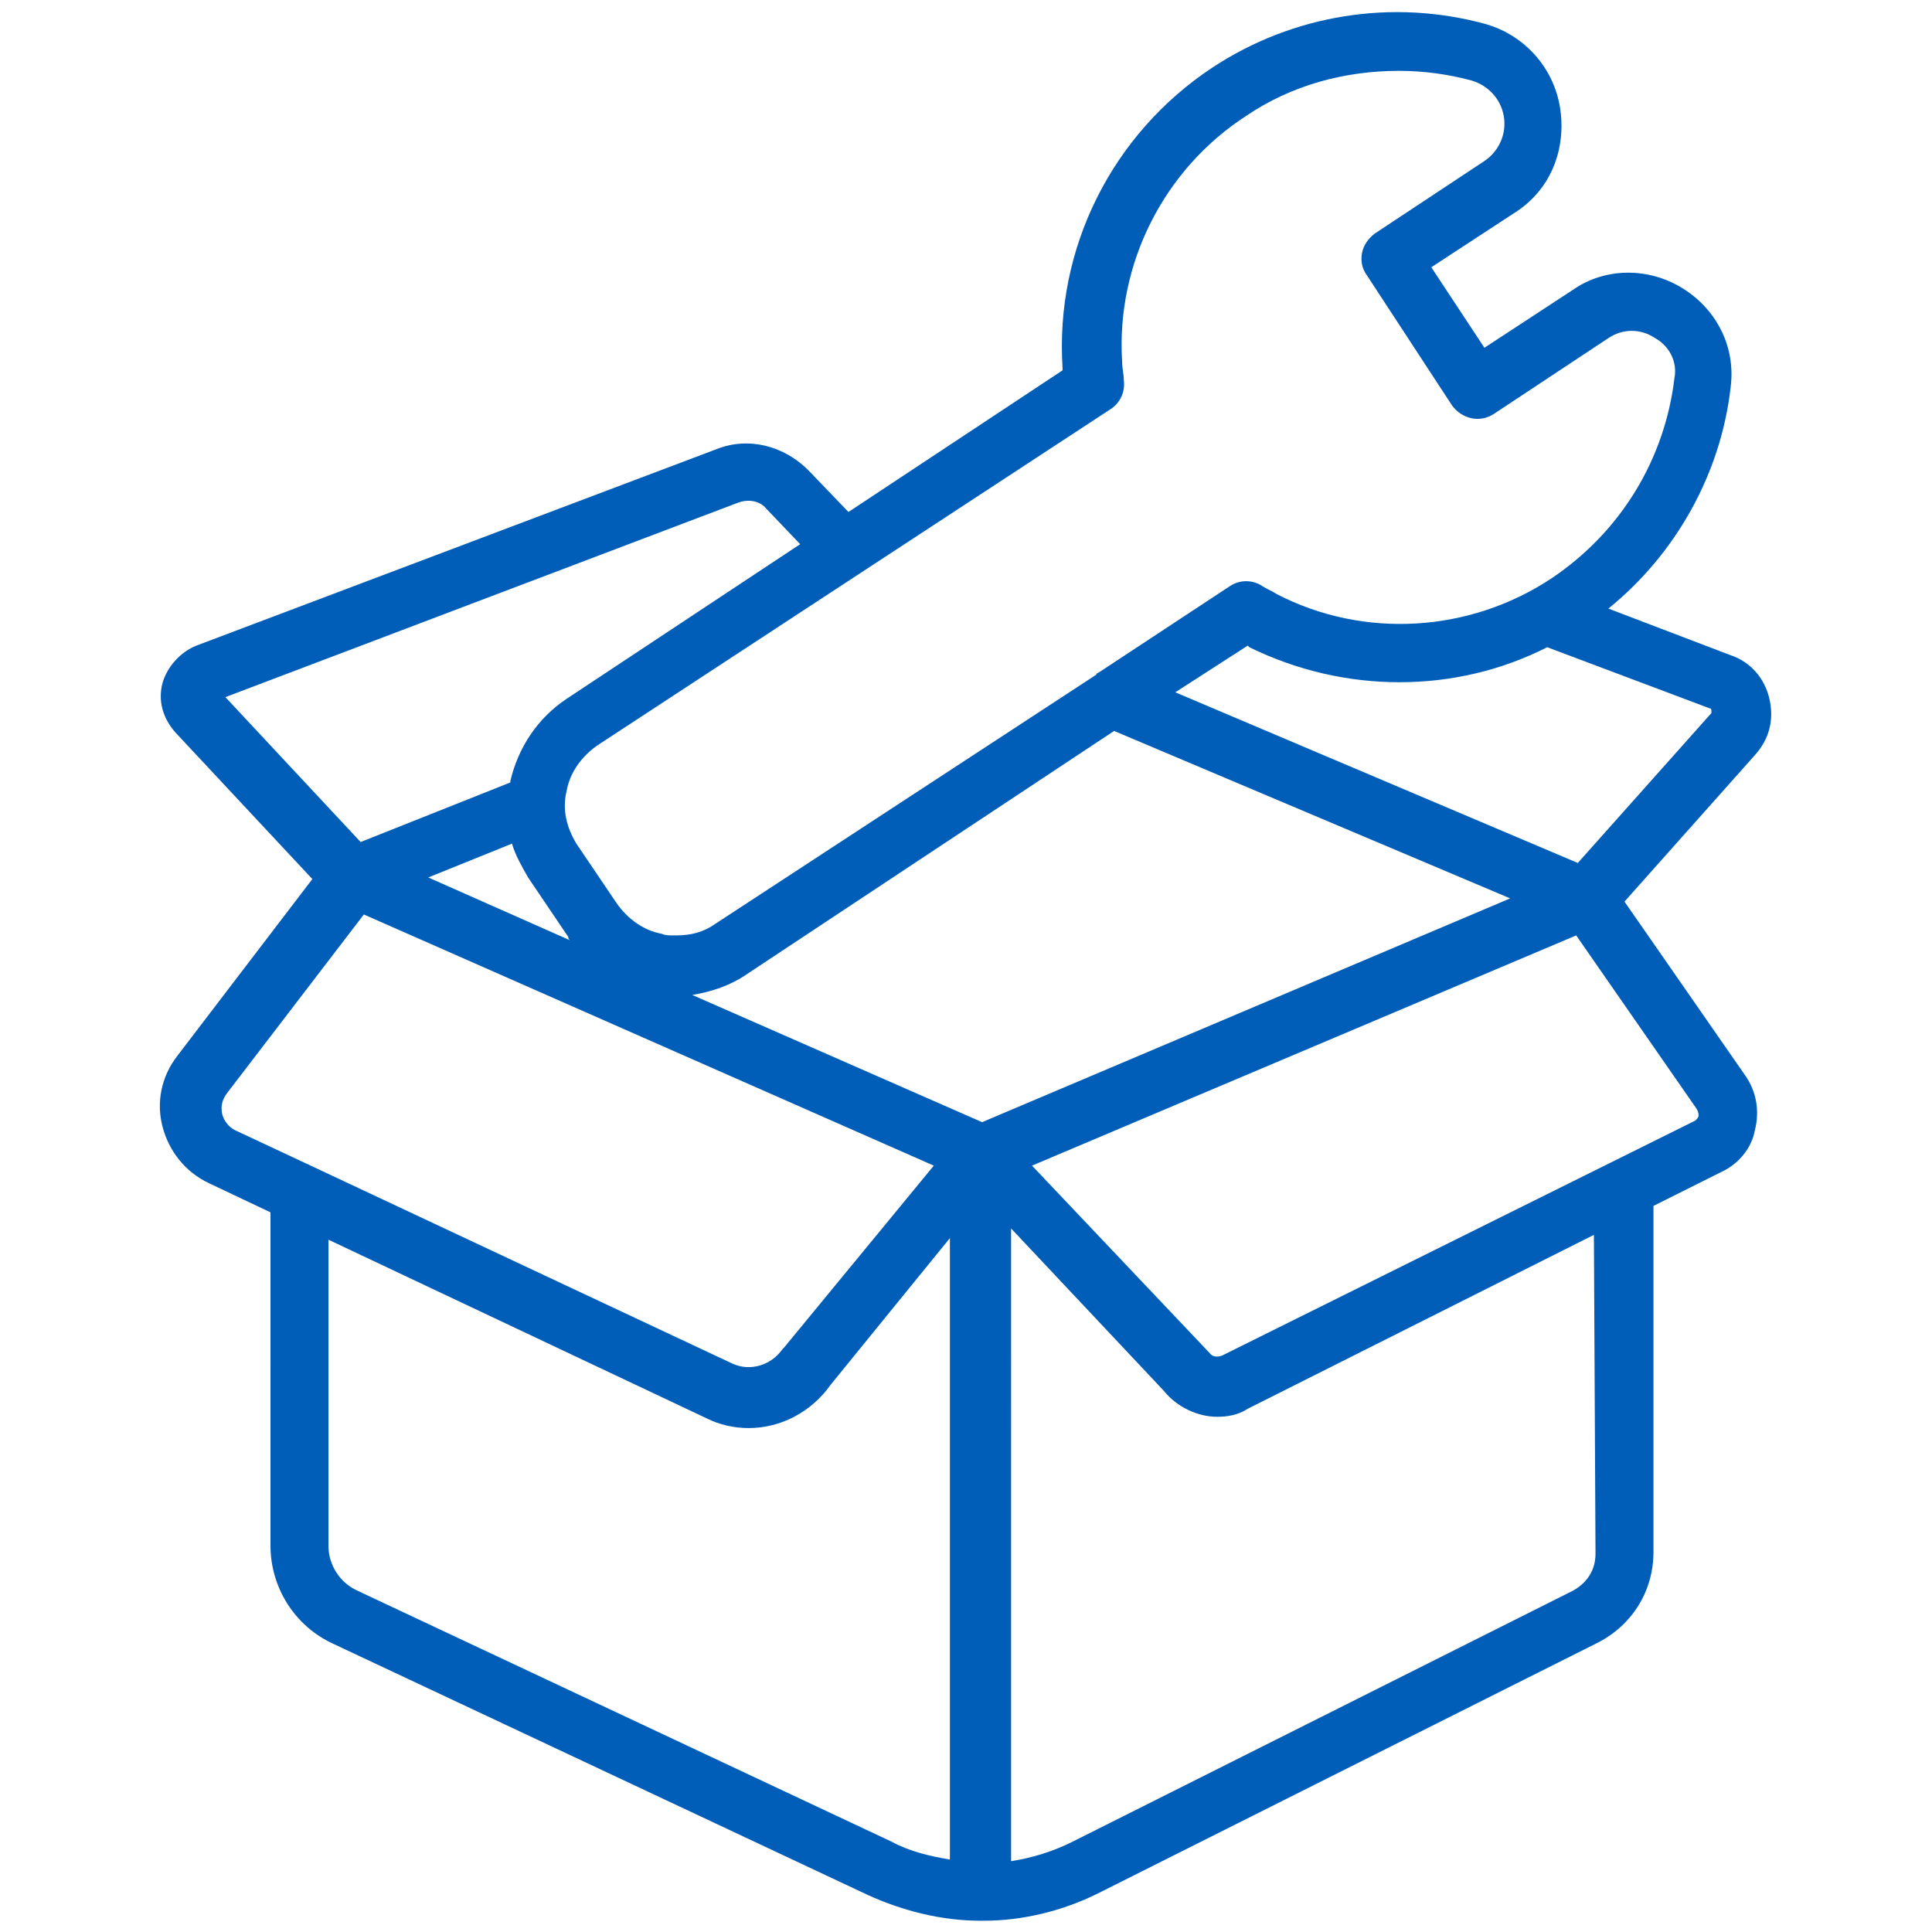 <?xml version="1.0" encoding="utf-8"?>
<!-- Generator: Adobe Illustrator 27.8.1, SVG Export Plug-In . SVG Version: 6.00 Build 0)  -->
<svg version="1.1" id="Bundled_Installation" xmlns="http://www.w3.org/2000/svg" xmlns:xlink="http://www.w3.org/1999/xlink"
	 x="0px" y="0px" viewBox="0 0 120 120" style="enable-background:new 0 0 120 120;" xml:space="preserve">
<style type="text/css">
	.st0{fill:#005EB8;}
</style>
<path class="st0" d="M100.9,56l8.1-9.1c0.9-1,1.2-2.2,0.9-3.5c-0.3-1.3-1.2-2.3-2.4-2.7l-7.6-2.9c4.2-3.4,7-8.4,7.6-13.8
	c0.3-2.5-0.9-4.8-3-6.1c-2.1-1.3-4.8-1.3-6.8,0.1l-5.5,3.6l-3.3-5l5.2-3.4c2.2-1.4,3.2-3.9,2.8-6.5c-0.4-2.5-2.2-4.5-4.6-5.2
	c-5.8-1.6-12-0.6-17,2.7c-6.2,4.1-9.8,11.2-9.3,18.7V23l-13.3,8.8l-2.5-2.6c-1.5-1.5-3.7-2.1-5.7-1.3L12.2,40.1
	c-1,0.4-1.8,1.3-2.1,2.3c-0.3,1.1,0,2.2,0.8,3.1l8.5,9.1l-8.4,11c-1,1.3-1.3,2.9-0.9,4.4c0.4,1.5,1.4,2.8,2.9,3.5l3.8,1.8V96
	c0,2.6,1.5,5,3.9,6.1l33.2,15.6c2.2,1,4.6,1.6,7,1.6l0,0l0,0c0.1,0,0.1,0,0.2,0c2.4,0,4.9-0.6,7.1-1.7L99.3,102
	c2.1-1.1,3.4-3.2,3.4-5.6V74.9l4.2-2.1c1.1-0.5,1.9-1.5,2.1-2.6c0.3-1.2,0.1-2.4-0.6-3.4L100.9,56z M106.2,44c0.1,0,0.1,0.1,0.1,0.2
	c0,0.1,0,0.1-0.1,0.2L98,53.6L73,43l4.5-2.9l0.1,0.1c5.9,2.9,12.8,2.9,18.5,0L106.2,44z M69,25.4c0.6-0.4,0.9-1.1,0.8-1.8
	c0-0.4-0.1-0.7-0.1-1.1c-0.4-6.1,2.6-12,7.7-15.3c2.8-1.9,6.1-2.8,9.5-2.8c1.5,0,3,0.2,4.5,0.6c1,0.3,1.8,1.1,2,2.2
	s-0.3,2.2-1.2,2.8l-6.8,4.5c-0.4,0.3-0.7,0.7-0.8,1.2c-0.1,0.5,0,1,0.3,1.4l5.3,8.1c0.6,0.8,1.7,1.1,2.6,0.5l7.1-4.7
	c0.9-0.6,2-0.6,2.9,0c0.9,0.5,1.4,1.5,1.2,2.5c-0.6,5-3.3,9.5-7.6,12.4c-5.1,3.4-11.7,3.8-17.1,1c-0.3-0.2-0.6-0.3-0.9-0.5
	c-0.6-0.4-1.4-0.4-2,0l-8.2,5.4c0,0-0.1,0-0.1,0.1L44.4,57.4c-0.7,0.5-1.5,0.7-2.4,0.7c-0.1,0-0.1,0-0.2,0c-0.2,0-0.5,0-0.7-0.1
	c-1.1-0.2-2.1-0.9-2.8-1.9l-2.5-3.7c-0.6-1-0.9-2.1-0.6-3.3c0.2-1.1,0.9-2.1,1.9-2.8L69,25.4z M35.4,58.4l-8.8-3.9l5.2-2.1
	c0.2,0.7,0.6,1.4,1,2.1l2.5,3.7C35.3,58.3,35.3,58.3,35.4,58.4z M14,43.3l31.9-12.1c0.6-0.2,1.3-0.1,1.7,0.4l2.1,2.2l-14.5,9.6
	c-1.8,1.2-3,3-3.5,5.1c0,0,0,0,0,0.1l-9.3,3.7L14,43.3z M19.3,72.4l-4.7-2.2c-0.4-0.2-0.7-0.6-0.8-1c-0.1-0.5,0-0.9,0.3-1.3
	l8.5-11.1L58,72.4l-9.3,11.3l-0.1,0.1c-0.7,1-2,1.4-3.1,0.9L19.3,72.4L19.3,72.4z M59,115.5c-1.2-0.2-2.5-0.5-3.6-1.1L22.2,98.8
	c-1.1-0.5-1.8-1.6-1.8-2.8V77l23.5,11.1c0.8,0.4,1.7,0.6,2.6,0.6c2,0,3.9-1,5.1-2.7l7.4-9.1V115.5z M61,69.7l-18-7.9
	c1.2-0.2,2.4-0.6,3.4-1.3l22.8-15.1l24.6,10.4L61,69.7z M99.1,96.5c0,1-0.5,1.8-1.4,2.3l-31.1,15.6c-1.2,0.6-2.5,1-3.8,1.2V76.3
	l9.5,10.1c0.8,1,2.1,1.6,3.3,1.6c0.6,0,1.3-0.1,1.9-0.5L99,76.7L99.1,96.5L99.1,96.5z M105.5,69.3c0,0.1-0.1,0.2-0.2,0.3L75.9,84.2
	c-0.3,0.1-0.6,0.1-0.8-0.2L75,83.9L64.1,72.4l33.8-14.3l7.5,10.8C105.5,69.1,105.5,69.2,105.5,69.3z"/>
</svg>
